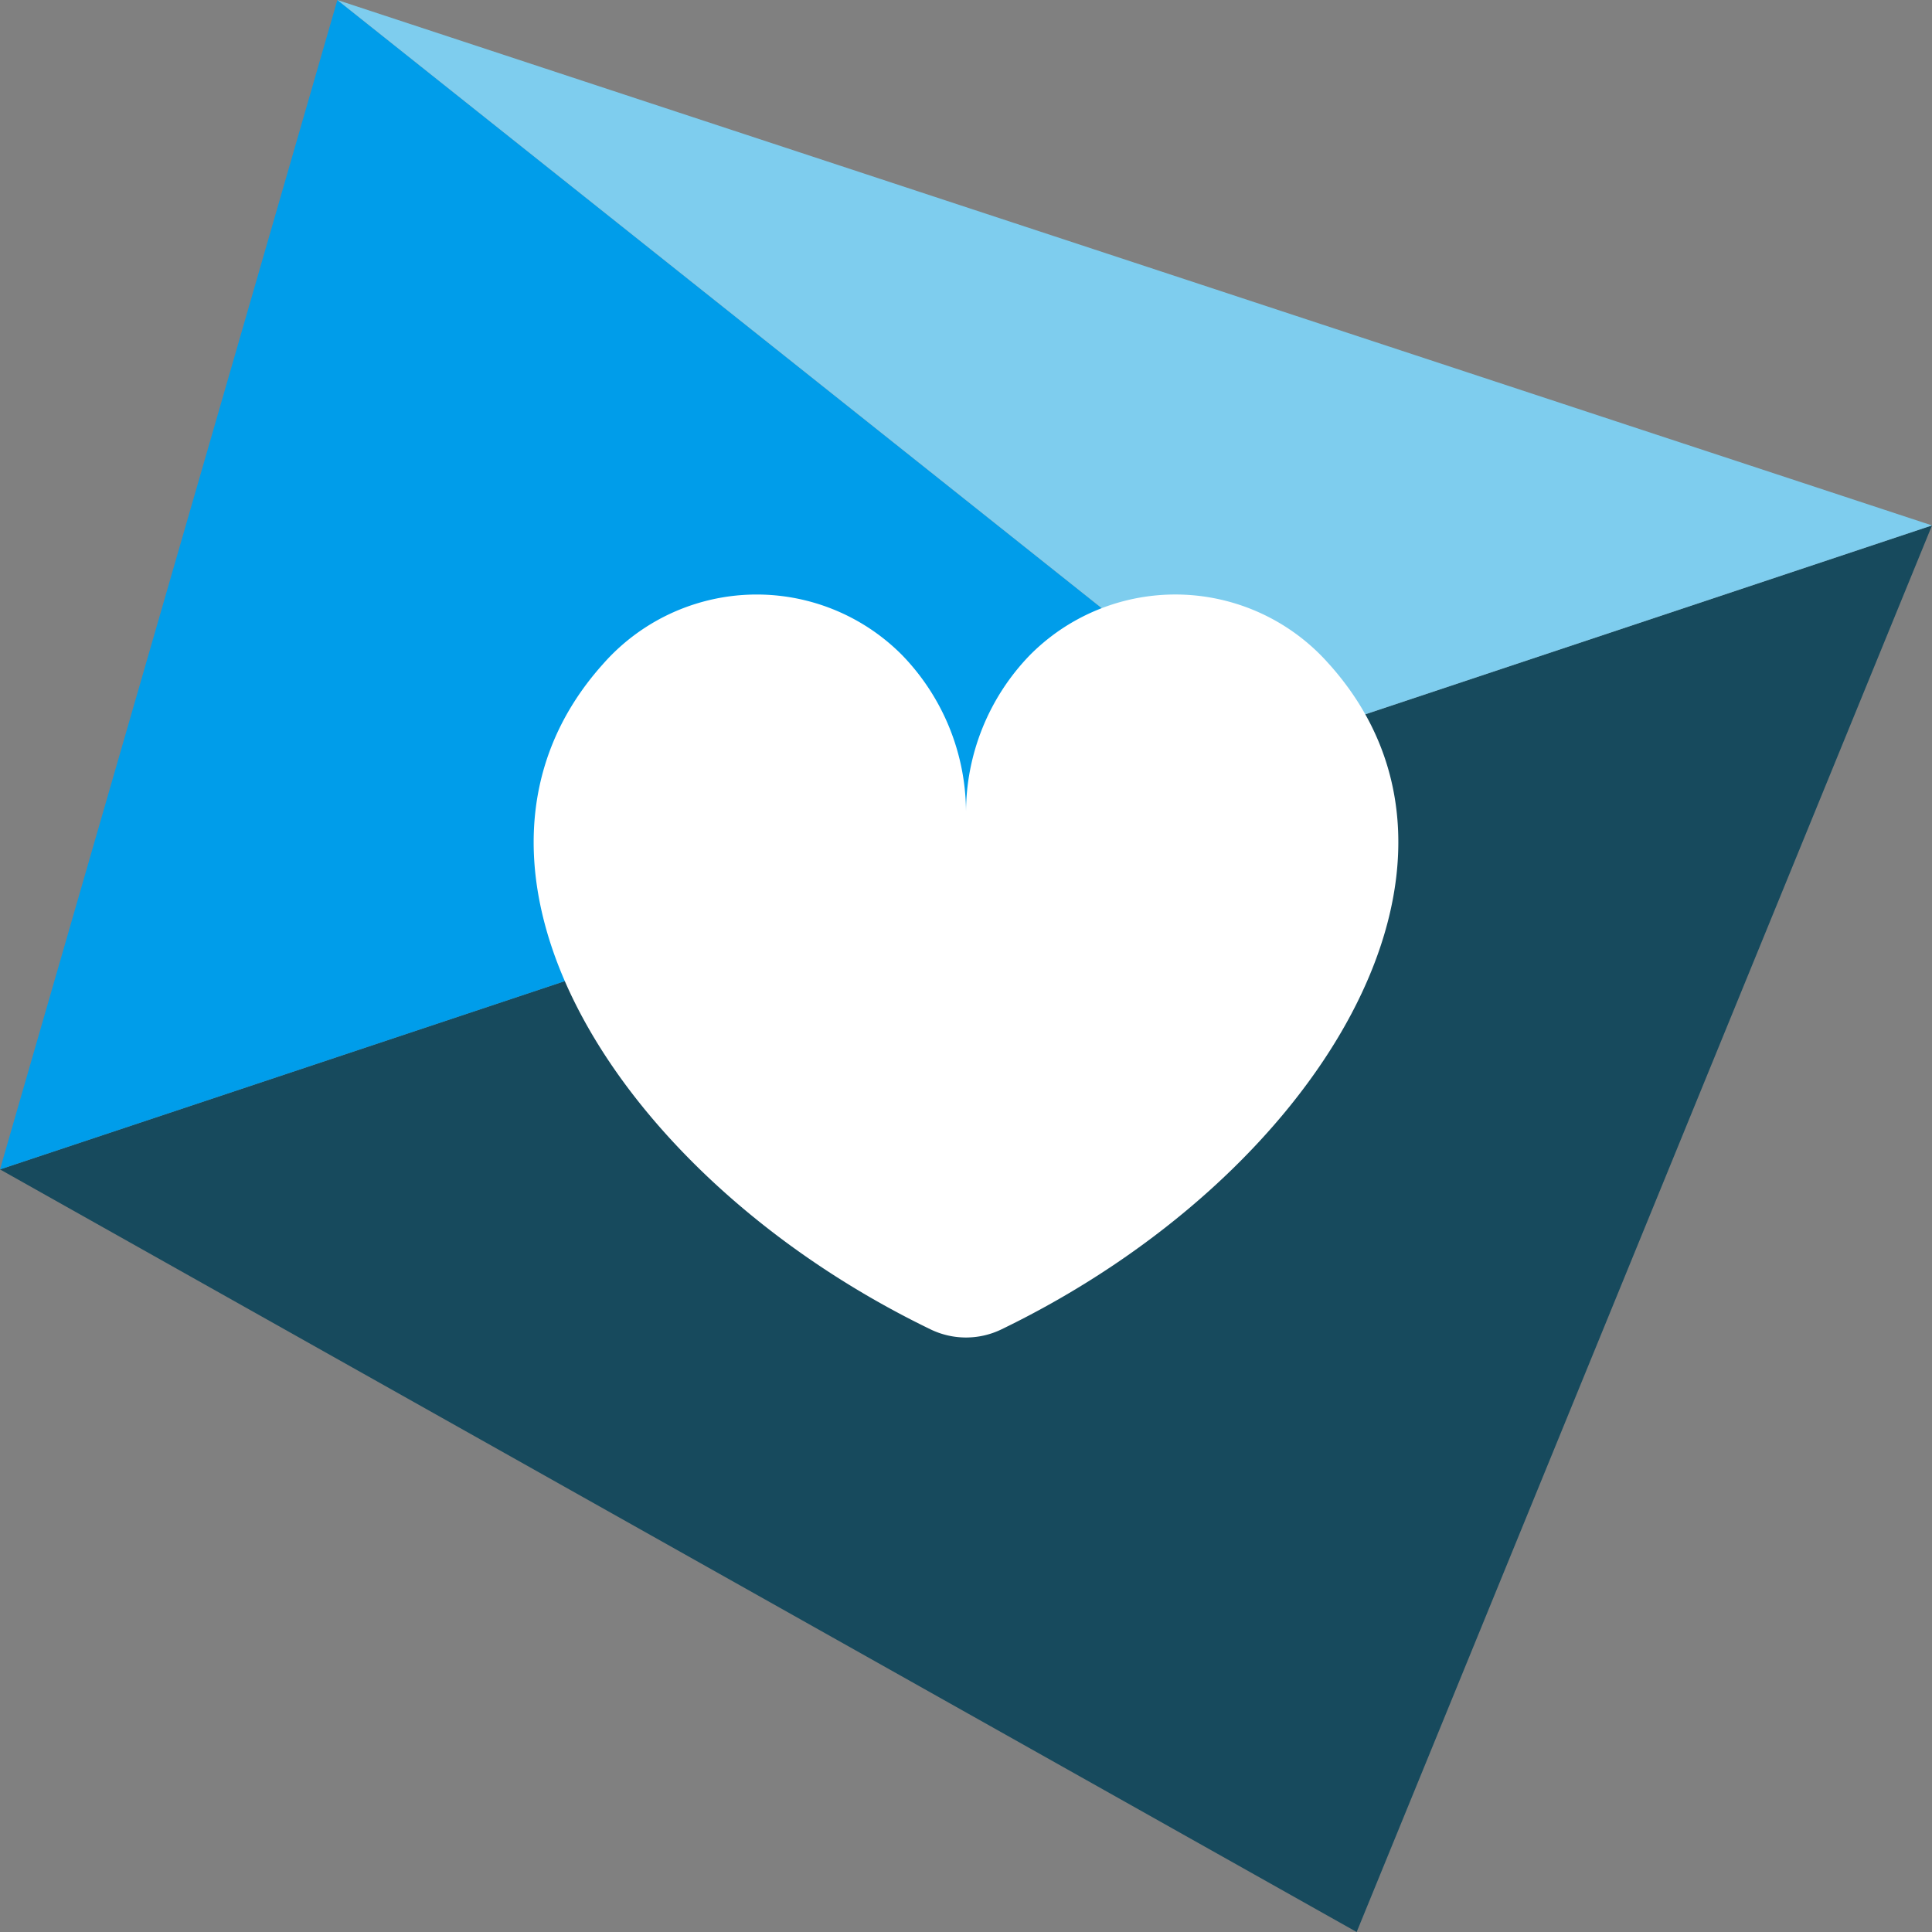 <svg xmlns="http://www.w3.org/2000/svg" xmlns:xlink="http://www.w3.org/1999/xlink" width="260" height="260" viewBox="0 0 260 260">
  <rect x="0" y="0" width="260" height="260" fill="#808080" stroke="none"/>
  <defs>
    <clipPath id="clip-path">
      <rect id="Rectangle_84" data-name="Rectangle 84" width="116.363" height="100" fill="none"/>
    </clipPath>
  </defs>
  <g id="Group_302" data-name="Group 302" transform="translate(-278 -2677)">
    <g id="Group_235" data-name="Group 235" transform="translate(278 2677.001)">
      <path id="Path_541" data-name="Path 541" d="M0,232.434,182.574,335.061,260,145.77Z" transform="translate(0 -75.061)" fill="#174a5d"/>
      <path id="Path_542" data-name="Path 542" d="M45.4,0,0,157.374l171.387-57.128Z" transform="translate(0 0)" fill="#009dea"/>
      <path id="Path_543" data-name="Path 543" d="M219.577,100.245,308.19,70.709,93.586,0Z" transform="translate(-48.19)" fill="#7ecdee"/>
    </g>
    <g id="Group_239" data-name="Group 239" transform="translate(349.818 2757)">
      <g id="Group_239-2" data-name="Group 239" clip-path="url(#clip-path)">
        <path id="Path_550" data-name="Path 550" d="M107.063,9.394A27.549,27.549,0,0,0,66.806,8.135,30.485,30.485,0,0,0,58.183,29.55,30.48,30.48,0,0,0,49.559,8.136,27.551,27.551,0,0,0,9.3,9.4C-14.911,36.437,11.091,78.419,53.411,98.9a10.939,10.939,0,0,0,9.542,0c42.319-20.487,68.322-62.471,44.111-89.51Z" transform="translate(0 0)" fill="#fff"/>
      </g>
    </g>
  </g>
</svg>
